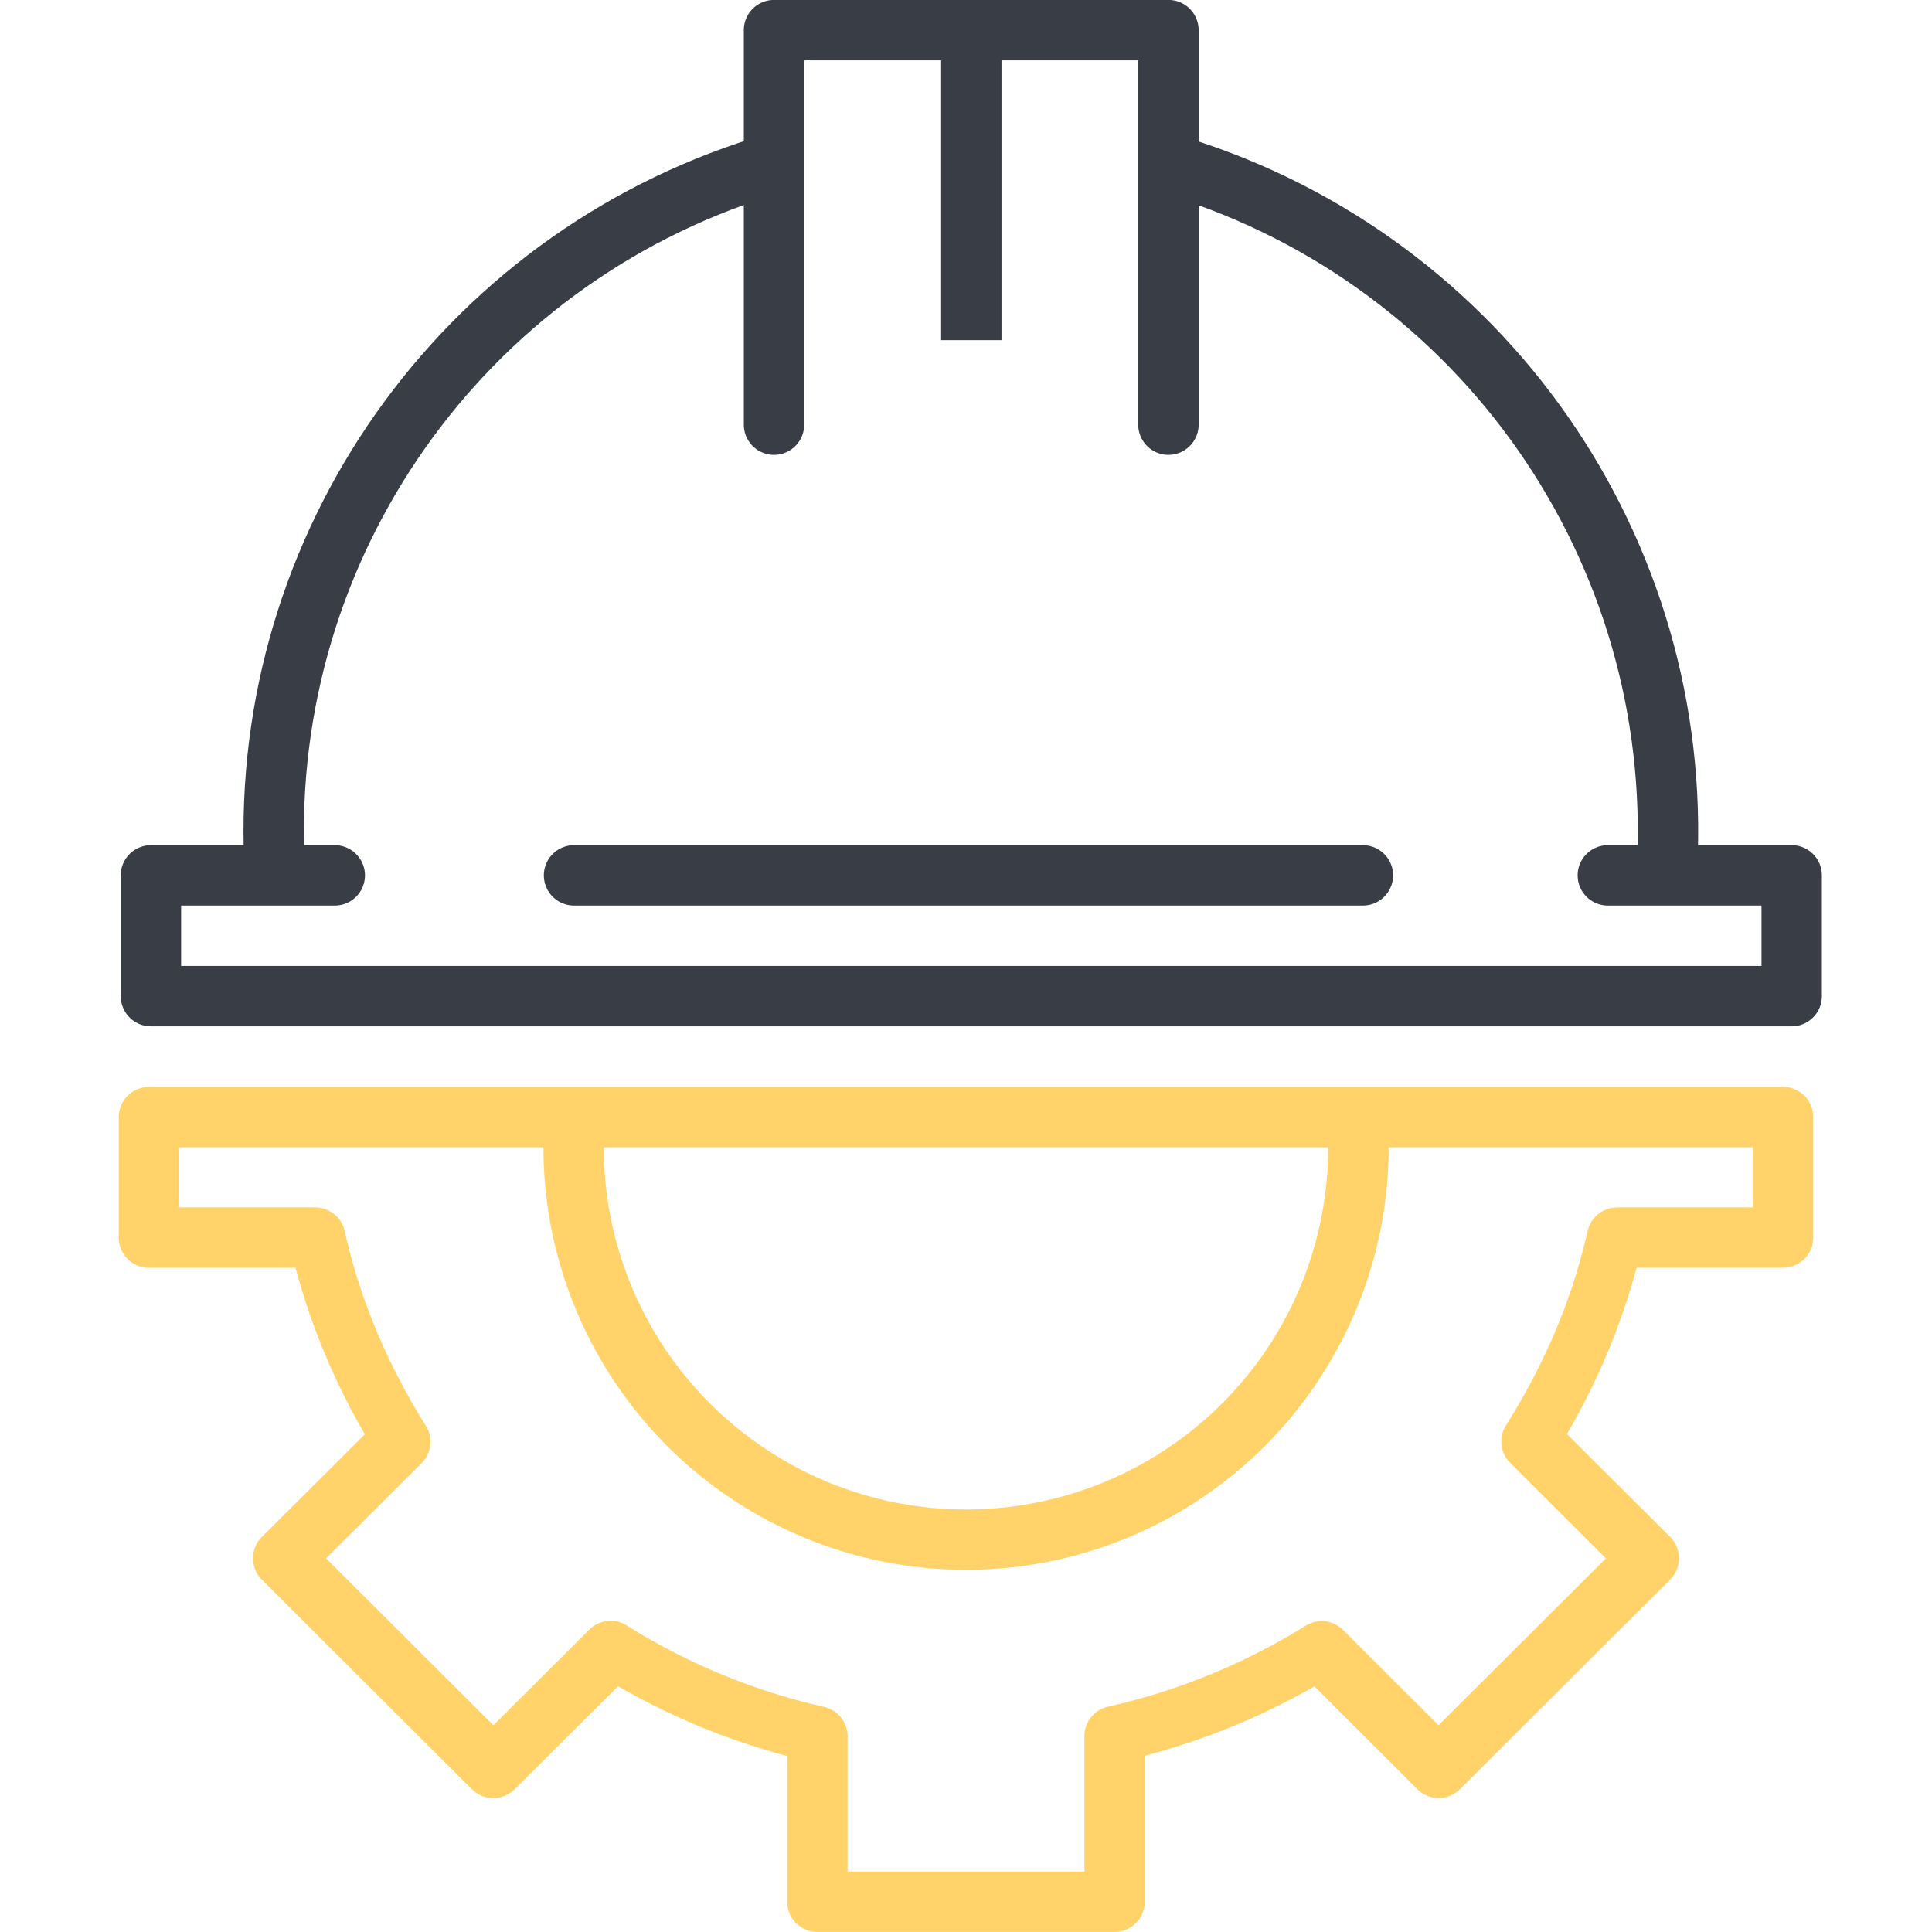 <svg xmlns="http://www.w3.org/2000/svg" viewBox="0 0 32 32" id="Civil">
  <g transform="translate(0 -1020.362)" fill="#222831" class="color000000 svgShape">
    <path fill="#ffd369" d="m 2.467,1038.365 a 0.5,0.5 0 0 0 -0.5,0.5 l 0,1.996 a 0.5,0.5 0 0 0 0.5,0.5 l 2.428,0 c 0.26,0.973 0.646,1.89 1.148,2.758 l -1.705,1.699 a 0.5,0.5 0 0 0 0,0.709 l 3.48,3.471 a 0.5,0.5 0 0 0 0.705,0 l 1.713,-1.707 c 0.881,0.508 1.82,0.895 2.803,1.156 l 0,2.414 a 0.5,0.5 0 0 0 0.5,0.5 l 4.922,0 a 0.5,0.5 0 0 0 0.5,-0.5 l 0,-2.418 c 0.984,-0.259 1.926,-0.643 2.809,-1.149 l 1.707,1.703 a 0.5,0.5 0 0 0 0.705,0 l 3.48,-3.471 a 0.5,0.5 0 0 0 0,-0.709 l -1.709,-1.703 c 0.505,-0.866 0.892,-1.782 1.154,-2.754 l 2.426,0 a 0.5,0.5 0 0 0 0.5,-0.5 l 0,-1.996 a 0.5,0.5 0 0 0 -0.5,-0.5 l -27.066,0 z m 0.5,1 26.066,0 0,0.996 -2.248,0 a 0.5,0.5 0 0 0 -0.488,0.389 c -0.263,1.153 -0.718,2.212 -1.354,3.221 a 0.5,0.5 0 0 0 0.07,0.621 l 1.586,1.582 -2.771,2.764 -1.584,-1.58 a 0.5,0.5 0 0 0 -0.617,-0.07 c -1.009,0.627 -2.115,1.082 -3.275,1.342 a 0.5,0.5 0 0 0 -0.391,0.486 l 0,2.246 -3.922,0 0,-2.24 a 0.5,0.5 0 0 0 -0.389,-0.488 c -1.159,-0.264 -2.265,-0.719 -3.271,-1.35 a 0.5,0.5 0 0 0 -0.619,0.07 l -1.588,1.584 -2.771,-2.764 1.582,-1.578 a 0.5,0.5 0 0 0 0.07,-0.619 c -0.632,-1.011 -1.084,-2.071 -1.344,-3.225 a 0.5,0.5 0 0 0 -0.488,-0.391 l -2.254,0 0,-0.996 z" color="#000" font-family="sans-serif" font-weight="400" overflow="visible" style="line-height:normal;text-indent:0;text-align:start;text-decoration-line:none;text-decoration-style:solid;text-decoration-color:#000;text-transform:none;block-progression:tb;isolation:auto;mix-blend-mode:normal" class="colorf05542 svgShape"></path>
    <path fill="#ffd369" fill-rule="evenodd" d="m 22.982,1038.867 -0.998,0.072 c 0.159,2.226 -0.929,4.353 -2.826,5.527 -1.897,1.174 -4.287,1.199 -6.209,0.064 -1.922,-1.135 -3.053,-3.238 -2.941,-5.467 l -0.998,-0.051 c -0.131,2.598 1.192,5.056 3.432,6.379 2.24,1.323 5.03,1.293 7.242,-0.076 2.212,-1.369 3.484,-3.854 3.299,-6.449 z" color="#000" font-family="sans-serif" font-weight="400" overflow="visible" style="line-height:normal;text-indent:0;text-align:start;text-decoration-line:none;text-decoration-style:solid;text-decoration-color:#000;text-transform:none;block-progression:tb;isolation:auto;mix-blend-mode:normal" class="colorf05542 svgShape"></path>
    <path fill="#393e46" fill-rule="evenodd" d="m 2.5,1034.361 a 0.5,0.5 0 0 0 -0.5,0.5 l 0,2 a 0.5,0.5 0 0 0 0.5,0.5 l 27.176,0 a 0.5,0.5 0 0 0 0.5,-0.5 l 0,-2 a 0.5,0.5 0 0 0 -0.5,-0.5 l -3.045,0 a 0.5,0.5 0 1 0 0,1 l 2.545,0 0,1 -26.176,0 0,-1 2.545,0 a 0.5,0.5 0 1 0 0,-1 l -3.045,0 z" color="#000" font-family="sans-serif" font-weight="400" overflow="visible" style="line-height:normal;text-indent:0;text-align:start;text-decoration-line:none;text-decoration-style:solid;text-decoration-color:#000;text-transform:none;block-progression:tb;isolation:auto;mix-blend-mode:normal" class="color2b4255 svgShape"></path>
    <path fill="#393e46" d="m 19.445,1022.58 -0.277,0.959 c 4.844,1.405 8.114,5.904 7.953,10.939 l 1,0.033 c 0.175,-5.487 -3.399,-10.4 -8.676,-11.932 z" color="#000" font-family="sans-serif" font-weight="400" overflow="visible" style="line-height:normal;text-indent:0;text-align:start;text-decoration-line:none;text-decoration-style:solid;text-decoration-color:#000;text-transform:none;block-progression:tb;isolation:auto;mix-blend-mode:normal" class="color2b4255 svgShape"></path>
    <path fill="#393e46" d="m 12.82,1020.361 a 0.5,0.5 0 0 0 -0.5,0.5 l 0,6.535 a 0.5,0.5 0 1 0 1,0 l 0,-6.035 5.533,0 0,6.035 a 0.5,0.5 0 1 0 1,0 l 0,-6.535 a 0.5,0.5 0 0 0 -0.5,-0.5 l -6.533,0 z" color="#000" font-family="sans-serif" font-weight="400" overflow="visible" style="line-height:normal;text-indent:0;text-align:start;text-decoration-line:none;text-decoration-style:solid;text-decoration-color:#000;text-transform:none;block-progression:tb;isolation:auto;mix-blend-mode:normal" class="color2b4255 svgShape"></path>
    <path fill="#393e46" fill-rule="evenodd" d="m 15.588,1020.396 0,5.6 1,0 0,-5.6 -1,0 z" color="#000" font-family="sans-serif" font-weight="400" overflow="visible" style="line-height:normal;text-indent:0;text-align:start;text-decoration-line:none;text-decoration-style:solid;text-decoration-color:#000;text-transform:none;block-progression:tb;isolation:auto;mix-blend-mode:normal" class="color2b4255 svgShape"></path>
    <path fill="#393e46" d="m 12.723,1022.576 c -5.239,1.516 -8.807,6.369 -8.687,11.816 l 1,-0.021 C 4.925,1029.372 8.192,1024.929 13,1023.537 l -0.277,-0.961 z" color="#000" font-family="sans-serif" font-weight="400" overflow="visible" style="line-height:normal;text-indent:0;text-align:start;text-decoration-line:none;text-decoration-style:solid;text-decoration-color:#000;text-transform:none;block-progression:tb;isolation:auto;mix-blend-mode:normal" class="color2b4255 svgShape"></path>
    <path fill="#393e46" fill-rule="evenodd" d="m 9.508,1034.361 a 0.5,0.5 0 1 0 0,1 l 13.066,0 a 0.5,0.5 0 1 0 0,-1 l -13.066,0 z" color="#000" font-family="sans-serif" font-weight="400" overflow="visible" style="line-height:normal;text-indent:0;text-align:start;text-decoration-line:none;text-decoration-style:solid;text-decoration-color:#000;text-transform:none;block-progression:tb;isolation:auto;mix-blend-mode:normal" class="color2b4255 svgShape"></path>
  </g>
</svg>
